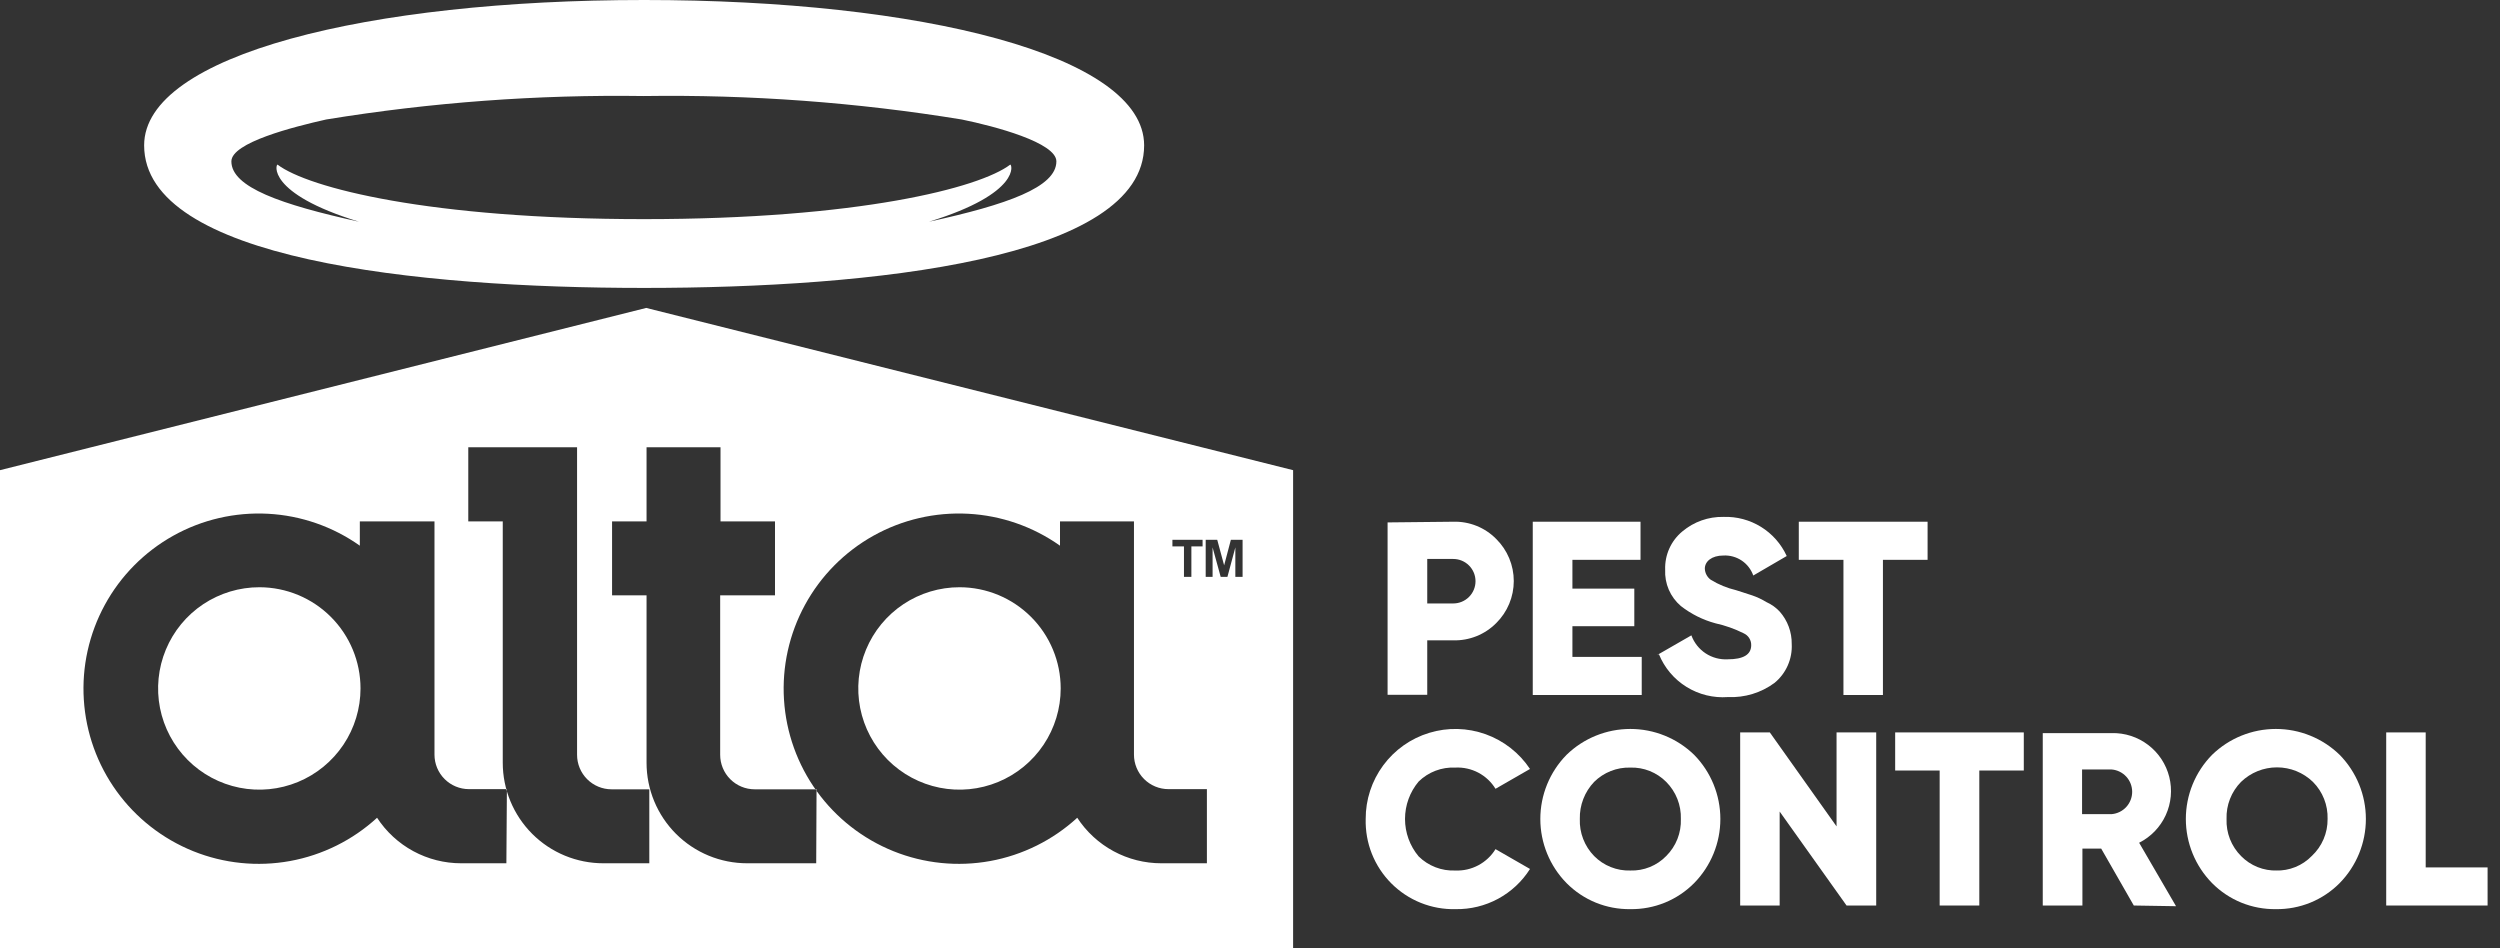 <svg width="145" height="55" viewBox="0 0 145 55" fill="none" xmlns="http://www.w3.org/2000/svg">
<rect x="0" y="0" width="145" height="55" fill="#333333" stroke="none"/>
<path d="M84.29 30.26C84.751 30.246 85.211 30.328 85.639 30.5C86.068 30.672 86.456 30.93 86.78 31.26C87.103 31.579 87.359 31.959 87.534 32.378C87.709 32.797 87.799 33.246 87.799 33.7C87.799 34.154 87.709 34.603 87.534 35.022C87.359 35.441 87.103 35.821 86.78 36.14C86.455 36.468 86.067 36.725 85.638 36.898C85.21 37.069 84.751 37.152 84.29 37.14H82.78V40.3H80.48V30.3L84.29 30.26ZM84.29 35C84.632 35 84.96 34.864 85.202 34.622C85.444 34.38 85.58 34.052 85.58 33.71C85.58 33.368 85.444 33.04 85.202 32.798C84.96 32.556 84.632 32.42 84.29 32.42H82.78V35H84.29Z" fill="white"/>
<path d="M91.2 38.1H95.22V40.31H88.9V30.26H95.15V32.47H91.2V34.14H94.79V36.32H91.2V38.1Z" fill="white"/>
<path d="M96.1 38L98.1 36.85C98.256 37.277 98.545 37.643 98.925 37.894C99.305 38.144 99.756 38.265 100.21 38.24C101.11 38.24 101.57 37.97 101.57 37.42C101.573 37.274 101.532 37.131 101.454 37.008C101.376 36.886 101.263 36.789 101.13 36.73C100.609 36.47 100.058 36.275 99.49 36.15C98.763 35.953 98.084 35.613 97.49 35.15C97.187 34.891 96.947 34.567 96.789 34.201C96.632 33.835 96.56 33.438 96.58 33.04C96.565 32.618 96.648 32.198 96.821 31.813C96.994 31.428 97.254 31.088 97.58 30.82C98.246 30.261 99.091 29.962 99.96 29.98C100.728 29.954 101.486 30.155 102.139 30.559C102.792 30.963 103.311 31.551 103.63 32.25L101.69 33.38C101.565 33.026 101.33 32.721 101.018 32.512C100.706 32.303 100.335 32.201 99.96 32.22C99.27 32.22 98.88 32.57 98.88 32.98C98.884 33.108 98.918 33.233 98.979 33.346C99.04 33.459 99.126 33.556 99.23 33.63C99.682 33.906 100.175 34.108 100.69 34.23L101.62 34.53C101.91 34.629 102.188 34.76 102.45 34.92C102.745 35.051 103.011 35.242 103.23 35.48C103.683 35.996 103.929 36.663 103.92 37.35C103.942 37.779 103.863 38.206 103.689 38.599C103.516 38.992 103.252 39.338 102.92 39.61C102.141 40.185 101.188 40.474 100.22 40.43C99.377 40.492 98.535 40.286 97.817 39.84C97.098 39.395 96.539 38.733 96.22 37.95" fill="white"/>
<path d="M111.8 30.26V32.47H109.21V40.31H106.92V32.47H104.33V30.26H111.8Z" fill="white"/>
<path d="M80.69 51.23C80.204 50.741 79.822 50.158 79.567 49.517C79.313 48.876 79.192 48.189 79.21 47.5C79.205 46.382 79.562 45.292 80.226 44.392C80.89 43.492 81.826 42.83 82.896 42.505C83.966 42.179 85.112 42.207 86.165 42.584C87.218 42.962 88.121 43.669 88.74 44.6L86.74 45.75C86.498 45.355 86.154 45.032 85.744 44.815C85.334 44.599 84.873 44.497 84.41 44.52C84.018 44.501 83.627 44.563 83.26 44.703C82.894 44.842 82.56 45.056 82.28 45.33C81.77 45.938 81.491 46.706 81.491 47.5C81.491 48.293 81.77 49.062 82.28 49.67C82.559 49.946 82.893 50.16 83.26 50.302C83.626 50.443 84.017 50.507 84.41 50.49C84.873 50.509 85.334 50.404 85.743 50.186C86.153 49.968 86.497 49.645 86.74 49.25L88.74 50.4C88.282 51.126 87.645 51.721 86.89 52.129C86.135 52.537 85.288 52.744 84.43 52.73C83.737 52.748 83.048 52.624 82.405 52.366C81.762 52.108 81.178 51.721 80.69 51.23Z" fill="white"/>
<path d="M94.56 52.73C93.874 52.74 93.192 52.612 92.556 52.353C91.92 52.093 91.344 51.708 90.86 51.22C89.885 50.227 89.339 48.892 89.339 47.5C89.339 46.109 89.885 44.773 90.86 43.78C91.851 42.817 93.178 42.279 94.56 42.279C95.942 42.279 97.269 42.817 98.26 43.78C99.235 44.773 99.781 46.109 99.781 47.5C99.781 48.892 99.235 50.227 98.26 51.22C97.777 51.708 97.2 52.093 96.564 52.353C95.928 52.612 95.247 52.74 94.56 52.73ZM94.56 50.49C94.946 50.502 95.331 50.434 95.689 50.289C96.047 50.145 96.371 49.927 96.64 49.65C96.922 49.37 97.143 49.034 97.29 48.664C97.436 48.294 97.504 47.898 97.49 47.5C97.502 47.103 97.433 46.707 97.287 46.337C97.141 45.968 96.921 45.632 96.64 45.35C96.369 45.077 96.044 44.862 95.686 44.719C95.329 44.576 94.945 44.508 94.56 44.52C94.172 44.509 93.786 44.576 93.425 44.719C93.064 44.862 92.736 45.077 92.46 45.35C92.187 45.636 91.973 45.973 91.831 46.342C91.688 46.711 91.62 47.105 91.63 47.5C91.615 47.896 91.681 48.291 91.824 48.66C91.967 49.03 92.183 49.367 92.46 49.65C92.734 49.927 93.061 50.145 93.423 50.289C93.784 50.434 94.171 50.502 94.56 50.49Z" fill="white"/>
<path d="M106.52 42.48H108.82V52.52H107.1L103.22 47.07V52.52H100.93V42.48H102.65L106.52 47.93V42.48Z" fill="white"/>
<path d="M117.38 42.48V44.69H114.8V52.52H112.5V44.69H109.92V42.48H117.38Z" fill="white"/>
<path d="M123.76 52.52L121.87 49.22H120.78V52.52H118.48V42.52H122.48C123.243 42.502 123.989 42.744 124.595 43.207C125.202 43.669 125.633 44.324 125.818 45.064C126.003 45.804 125.931 46.585 125.613 47.279C125.296 47.972 124.751 48.537 124.07 48.88L126.21 52.56L123.76 52.52ZM120.76 44.63V47.22H122.48C122.804 47.191 123.105 47.043 123.325 46.803C123.544 46.563 123.666 46.25 123.666 45.925C123.666 45.6 123.544 45.287 123.325 45.047C123.105 44.807 122.804 44.658 122.48 44.63H120.76Z" fill="white"/>
<path d="M132 52.73C131.314 52.74 130.632 52.612 129.996 52.353C129.36 52.093 128.783 51.708 128.3 51.22C127.325 50.227 126.779 48.892 126.779 47.5C126.779 46.109 127.325 44.773 128.3 43.78C129.291 42.817 130.618 42.279 132 42.279C133.382 42.279 134.709 42.817 135.7 43.78C136.675 44.773 137.221 46.109 137.221 47.5C137.221 48.892 136.675 50.227 135.7 51.22C135.217 51.708 134.64 52.093 134.004 52.353C133.368 52.612 132.687 52.74 132 52.73ZM132 50.49C132.386 50.502 132.771 50.434 133.129 50.289C133.487 50.145 133.811 49.927 134.08 49.65C134.375 49.376 134.609 49.043 134.767 48.672C134.926 48.302 135.005 47.903 135 47.5C135.012 47.103 134.943 46.707 134.797 46.337C134.651 45.968 134.431 45.632 134.15 45.35C133.591 44.809 132.843 44.507 132.065 44.507C131.287 44.507 130.54 44.809 129.98 45.35C129.701 45.633 129.483 45.969 129.339 46.339C129.194 46.708 129.127 47.103 129.14 47.5C129.125 47.897 129.192 48.293 129.336 48.663C129.481 49.032 129.7 49.369 129.98 49.65C130.251 49.927 130.577 50.145 130.937 50.29C131.297 50.434 131.683 50.502 132.07 50.49" fill="white"/>
<path d="M138.4 42.48V52.52H144.28V50.31H140.69V42.48H138.4Z" fill="white"/>
<path d="M15.05 34.06C13.889 34.058 12.753 34.401 11.786 35.044C10.819 35.688 10.065 36.604 9.62 37.677C9.174 38.749 9.056 39.93 9.281 41.069C9.507 42.208 10.065 43.255 10.886 44.077C11.706 44.899 12.752 45.459 13.891 45.687C15.03 45.914 16.211 45.798 17.284 45.354C18.357 44.91 19.274 44.158 19.92 43.192C20.565 42.227 20.91 41.092 20.91 39.93C20.91 38.375 20.293 36.883 19.194 35.783C18.096 34.682 16.605 34.063 15.05 34.06Z" fill="white"/>
<path d="M55.66 34.06C54.498 34.058 53.362 34.401 52.396 35.044C51.429 35.688 50.675 36.604 50.23 37.677C49.784 38.749 49.666 39.93 49.891 41.069C50.117 42.208 50.675 43.255 51.495 44.077C52.316 44.899 53.362 45.459 54.501 45.687C55.64 45.914 56.821 45.798 57.894 45.354C58.967 44.91 59.884 44.158 60.53 43.192C61.175 42.227 61.52 41.092 61.52 39.93C61.52 38.375 60.903 36.883 59.804 35.783C58.705 34.682 57.215 34.063 55.66 34.06Z" fill="white"/>
<path d="M72.07 33.46H71.65V31.75L71.19 33.46H70.8L70.33 31.75V33.46H69.93V31.31H70.6L71 32.79L71.39 31.31H72.07V33.46ZM70 50.07H67.36C66.391 50.071 65.437 49.83 64.585 49.369C63.733 48.908 63.009 48.241 62.48 47.43C61.067 48.726 59.316 49.596 57.429 49.94C55.543 50.283 53.598 50.085 51.819 49.369C50.04 48.653 48.5 47.449 47.376 45.894C46.253 44.34 45.593 42.5 45.472 40.586C45.35 38.672 45.773 36.763 46.691 35.08C47.609 33.396 48.985 32.007 50.659 31.072C52.334 30.137 54.238 29.696 56.153 29.798C58.068 29.9 59.915 30.542 61.48 31.65V30.24H65.77V43.77C65.77 44.3 65.981 44.809 66.356 45.184C66.731 45.559 67.24 45.77 67.77 45.77H70V50.07ZM47.34 50.07H43.34C42.574 50.071 41.814 49.921 41.106 49.629C40.397 49.337 39.754 48.907 39.211 48.366C38.669 47.824 38.238 47.181 37.945 46.473C37.651 45.765 37.5 45.006 37.5 44.24V34.53H35.5V30.24H37.5V25.94H41.79V30.24H44.95V34.53H41.77V43.78C41.77 44.31 41.981 44.819 42.356 45.194C42.731 45.569 43.24 45.78 43.77 45.78H47.36L47.34 50.07ZM37.66 50.07H35C34.234 50.071 33.474 49.921 32.766 49.629C32.057 49.337 31.413 48.907 30.871 48.366C30.329 47.824 29.898 47.181 29.605 46.473C29.311 45.765 29.16 45.006 29.16 44.24V30.24H27.16V25.94H33.47V43.78C33.47 44.31 33.681 44.819 34.056 45.194C34.431 45.569 34.94 45.78 35.47 45.78H37.66V50.07ZM29.37 50.07H26.75C25.781 50.071 24.827 49.83 23.975 49.369C23.123 48.908 22.399 48.241 21.87 47.43C20.457 48.726 18.706 49.596 16.819 49.94C14.933 50.283 12.988 50.085 11.209 49.369C9.43 48.653 7.89 47.449 6.766 45.894C5.643 44.34 4.983 42.5 4.862 40.586C4.74 38.672 5.163 36.763 6.081 35.08C6.999 33.396 8.375 32.007 10.049 31.072C11.723 30.137 13.628 29.696 15.543 29.798C17.458 29.9 19.305 30.542 20.87 31.65V30.24H25.2V43.77C25.2 44.3 25.411 44.809 25.786 45.184C26.161 45.559 26.67 45.77 27.2 45.77H29.4L29.37 50.07ZM68 31.31H69.75V31.69H69.1V33.46H68.67V31.69H68V31.31ZM37.48 17.86L0 27.27V55H75V27.27L37.48 17.86Z" fill="white"/>
<path d="M66.36 8.43C66.36 3.18 53.36 0 37.36 0C21.36 0 8.36 3.18 8.36 8.43C8.36 15.04 24.16 16.7 37.36 16.7C50.56 16.7 66.36 15.04 66.36 8.43ZM37.36 12.71C24.92 12.71 17.88 10.9 16.1 9.55C16.01 9.48 15.4 11.2 20.82 12.86C16.29 11.86 13.42 10.86 13.42 9.36C13.42 8.27 17.01 7.36 18.92 6.93C25.008 5.936 31.172 5.481 37.34 5.57C43.515 5.481 49.685 5.936 55.78 6.93C57.69 7.32 61.27 8.27 61.27 9.36C61.27 10.86 58.41 11.87 53.88 12.86C59.29 11.2 58.69 9.48 58.59 9.55C56.82 10.9 49.78 12.71 37.34 12.71H37.36Z" fill="white"/>
</svg>
